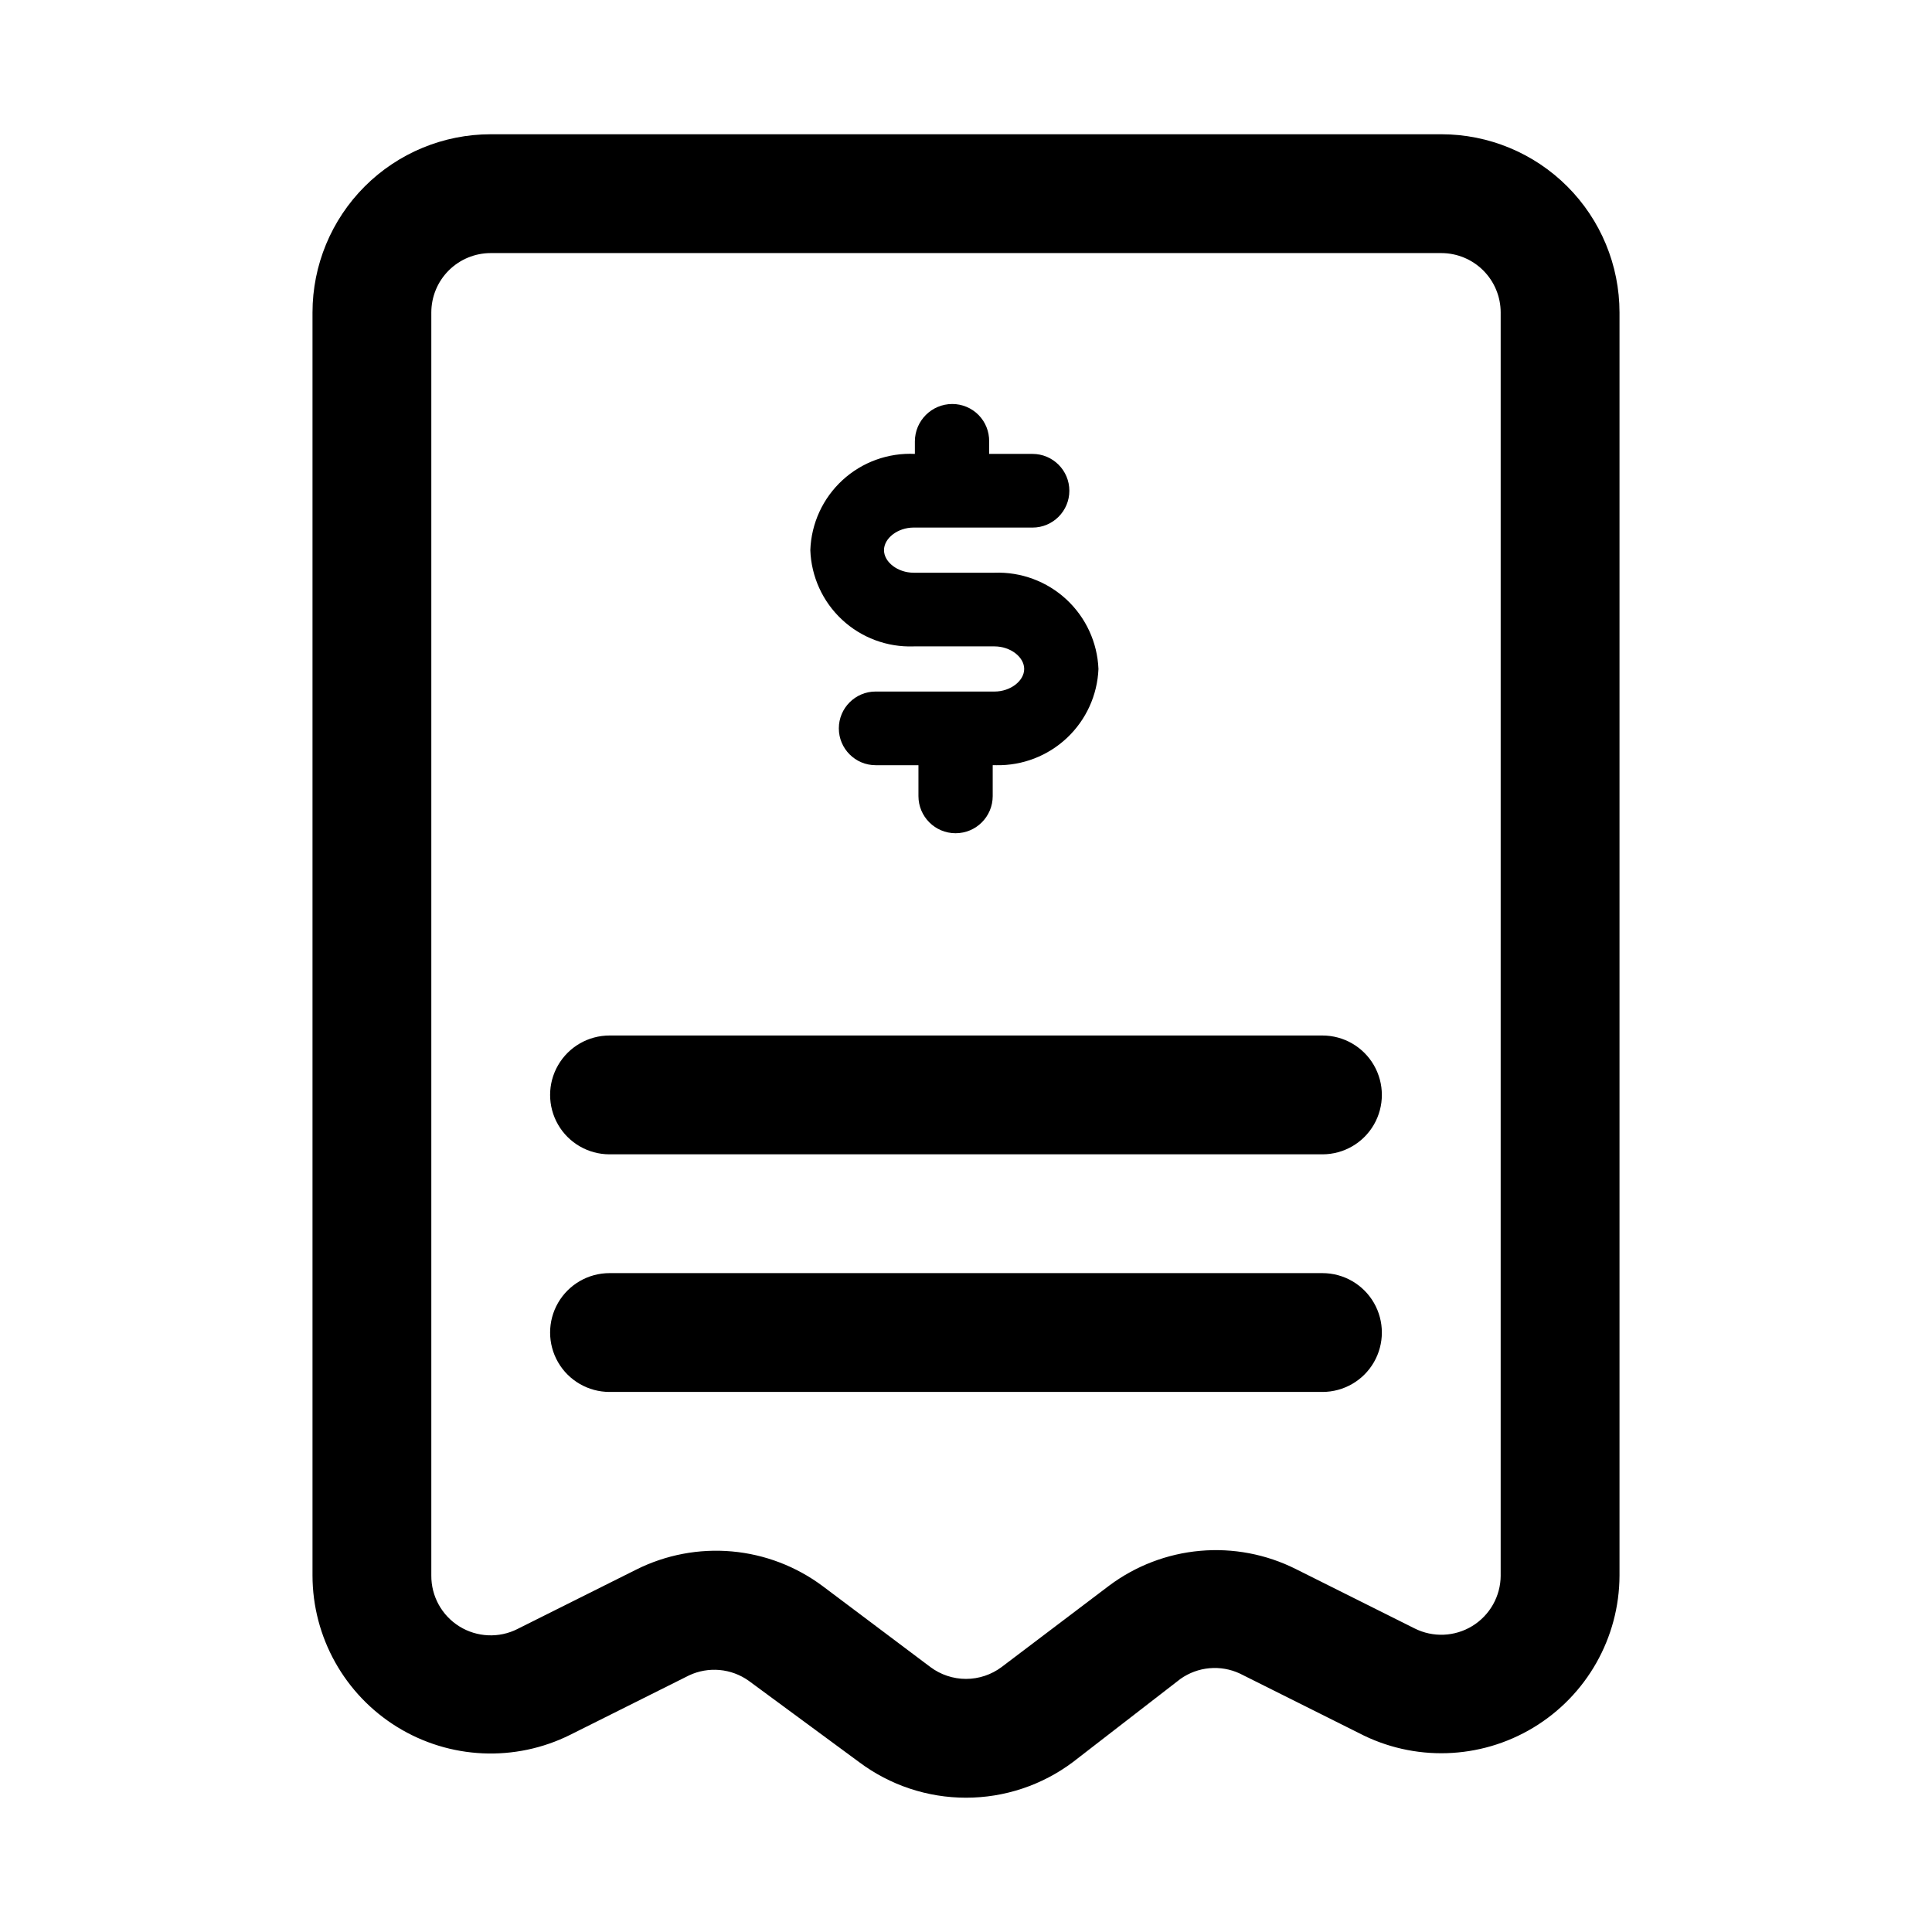 <?xml version="1.0" encoding="UTF-8"?>
<!-- The Best Svg Icon site in the world: iconSvg.co, Visit us! https://iconsvg.co -->
<svg fill="#000000" width="800px" height="800px" version="1.1" viewBox="144 144 512 512" xmlns="http://www.w3.org/2000/svg">
 <g>
  <path d="m525.95 179.58h-251.9c-12.527 0-24.543 4.977-33.398 13.832-8.859 8.859-13.836 20.875-13.836 33.398v334.72c0.023 16.355 8.504 31.531 22.418 40.125 13.914 8.59 31.281 9.375 45.914 2.07l31.488-15.742c2.516-1.176 5.297-1.66 8.062-1.414 2.762 0.25 5.414 1.227 7.68 2.828l29.285 21.57c8.176 6.133 18.117 9.445 28.34 9.445 10.219 0 20.16-3.312 28.336-9.445l28.5-22.043c2.266-1.602 4.914-2.578 7.68-2.828 2.766-0.246 5.547 0.238 8.062 1.414l31.488 15.742c14.621 7.644 32.168 7.106 46.293-1.422 14.125-8.523 22.777-23.801 22.824-40.301v-334.72c0-12.523-4.977-24.539-13.836-33.398-8.855-8.855-20.871-13.832-33.398-13.832zm15.742 381.95h0.004c-0.016 5.457-2.859 10.516-7.508 13.371-4.652 2.856-10.449 3.098-15.32 0.641l-31.488-15.742c-7.84-3.926-16.613-5.59-25.344-4.812-8.73 0.777-17.074 3.973-24.094 9.219l-28.496 21.57c-2.727 2.043-6.039 3.148-9.445 3.148s-6.723-1.105-9.449-3.148l-28.496-21.41c-7.019-5.25-15.359-8.441-24.09-9.223-8.734-0.777-17.508 0.887-25.348 4.812l-31.488 15.742 0.004 0.004c-4.898 2.469-10.73 2.207-15.391-0.684-4.66-2.894-7.477-8.004-7.441-13.488v-334.72c0-4.176 1.66-8.18 4.613-11.133 2.953-2.949 6.957-4.609 11.133-4.609h251.9c4.176 0 8.184 1.66 11.133 4.609 2.953 2.953 4.613 6.957 4.613 11.133z"/>
  <path d="m386.14 315.3h21.41c4.25 0 7.871 2.832 7.871 5.984 0 3.148-3.621 5.984-7.871 5.984h-31.488v-0.004c-5.391 0-9.762 4.371-9.762 9.762 0 5.391 4.371 9.762 9.762 9.762h11.336v8.188-0.004c0 5.438 4.406 9.844 9.84 9.844 5.438 0 9.84-4.406 9.84-9.844v-8.188h0.945v0.004c6.953 0.129 13.676-2.469 18.738-7.234 5.062-4.769 8.055-11.324 8.344-18.273-0.289-7.031-3.348-13.66-8.512-18.441-5.164-4.777-12.012-7.32-19.043-7.062h-21.41c-4.25 0-7.871-2.832-7.871-5.984 0-3.148 3.621-5.984 7.871-5.984h31.488v0.004c5.391 0 9.762-4.371 9.762-9.762s-4.371-9.762-9.762-9.762h-11.492v-3.305c0.039-2.617-0.969-5.141-2.805-7.008-1.836-1.863-4.344-2.914-6.957-2.914-5.481 0-9.922 4.441-9.922 9.922v3.305c-7.066-0.34-13.98 2.164-19.188 6.957-5.207 4.793-8.277 11.473-8.52 18.547 0.246 7.019 3.269 13.648 8.41 18.434 5.137 4.781 11.969 7.328 18.984 7.074z"/>
  <path d="m494.46 418.42h-188.93c-5.625 0-10.824 3-13.637 7.875-2.812 4.871-2.812 10.871 0 15.742s8.012 7.871 13.637 7.871h188.93c5.625 0 10.824-3 13.637-7.871s2.812-10.871 0-15.742c-2.812-4.875-8.012-7.875-13.637-7.875z"/>
  <path d="m494.46 481.39h-188.93c-5.625 0-10.824 3-13.637 7.871s-2.812 10.875 0 15.746c2.812 4.871 8.012 7.871 13.637 7.871h188.93c5.625 0 10.824-3 13.637-7.871 2.812-4.871 2.812-10.875 0-15.746s-8.012-7.871-13.637-7.871z"/>
 </g>
</svg>